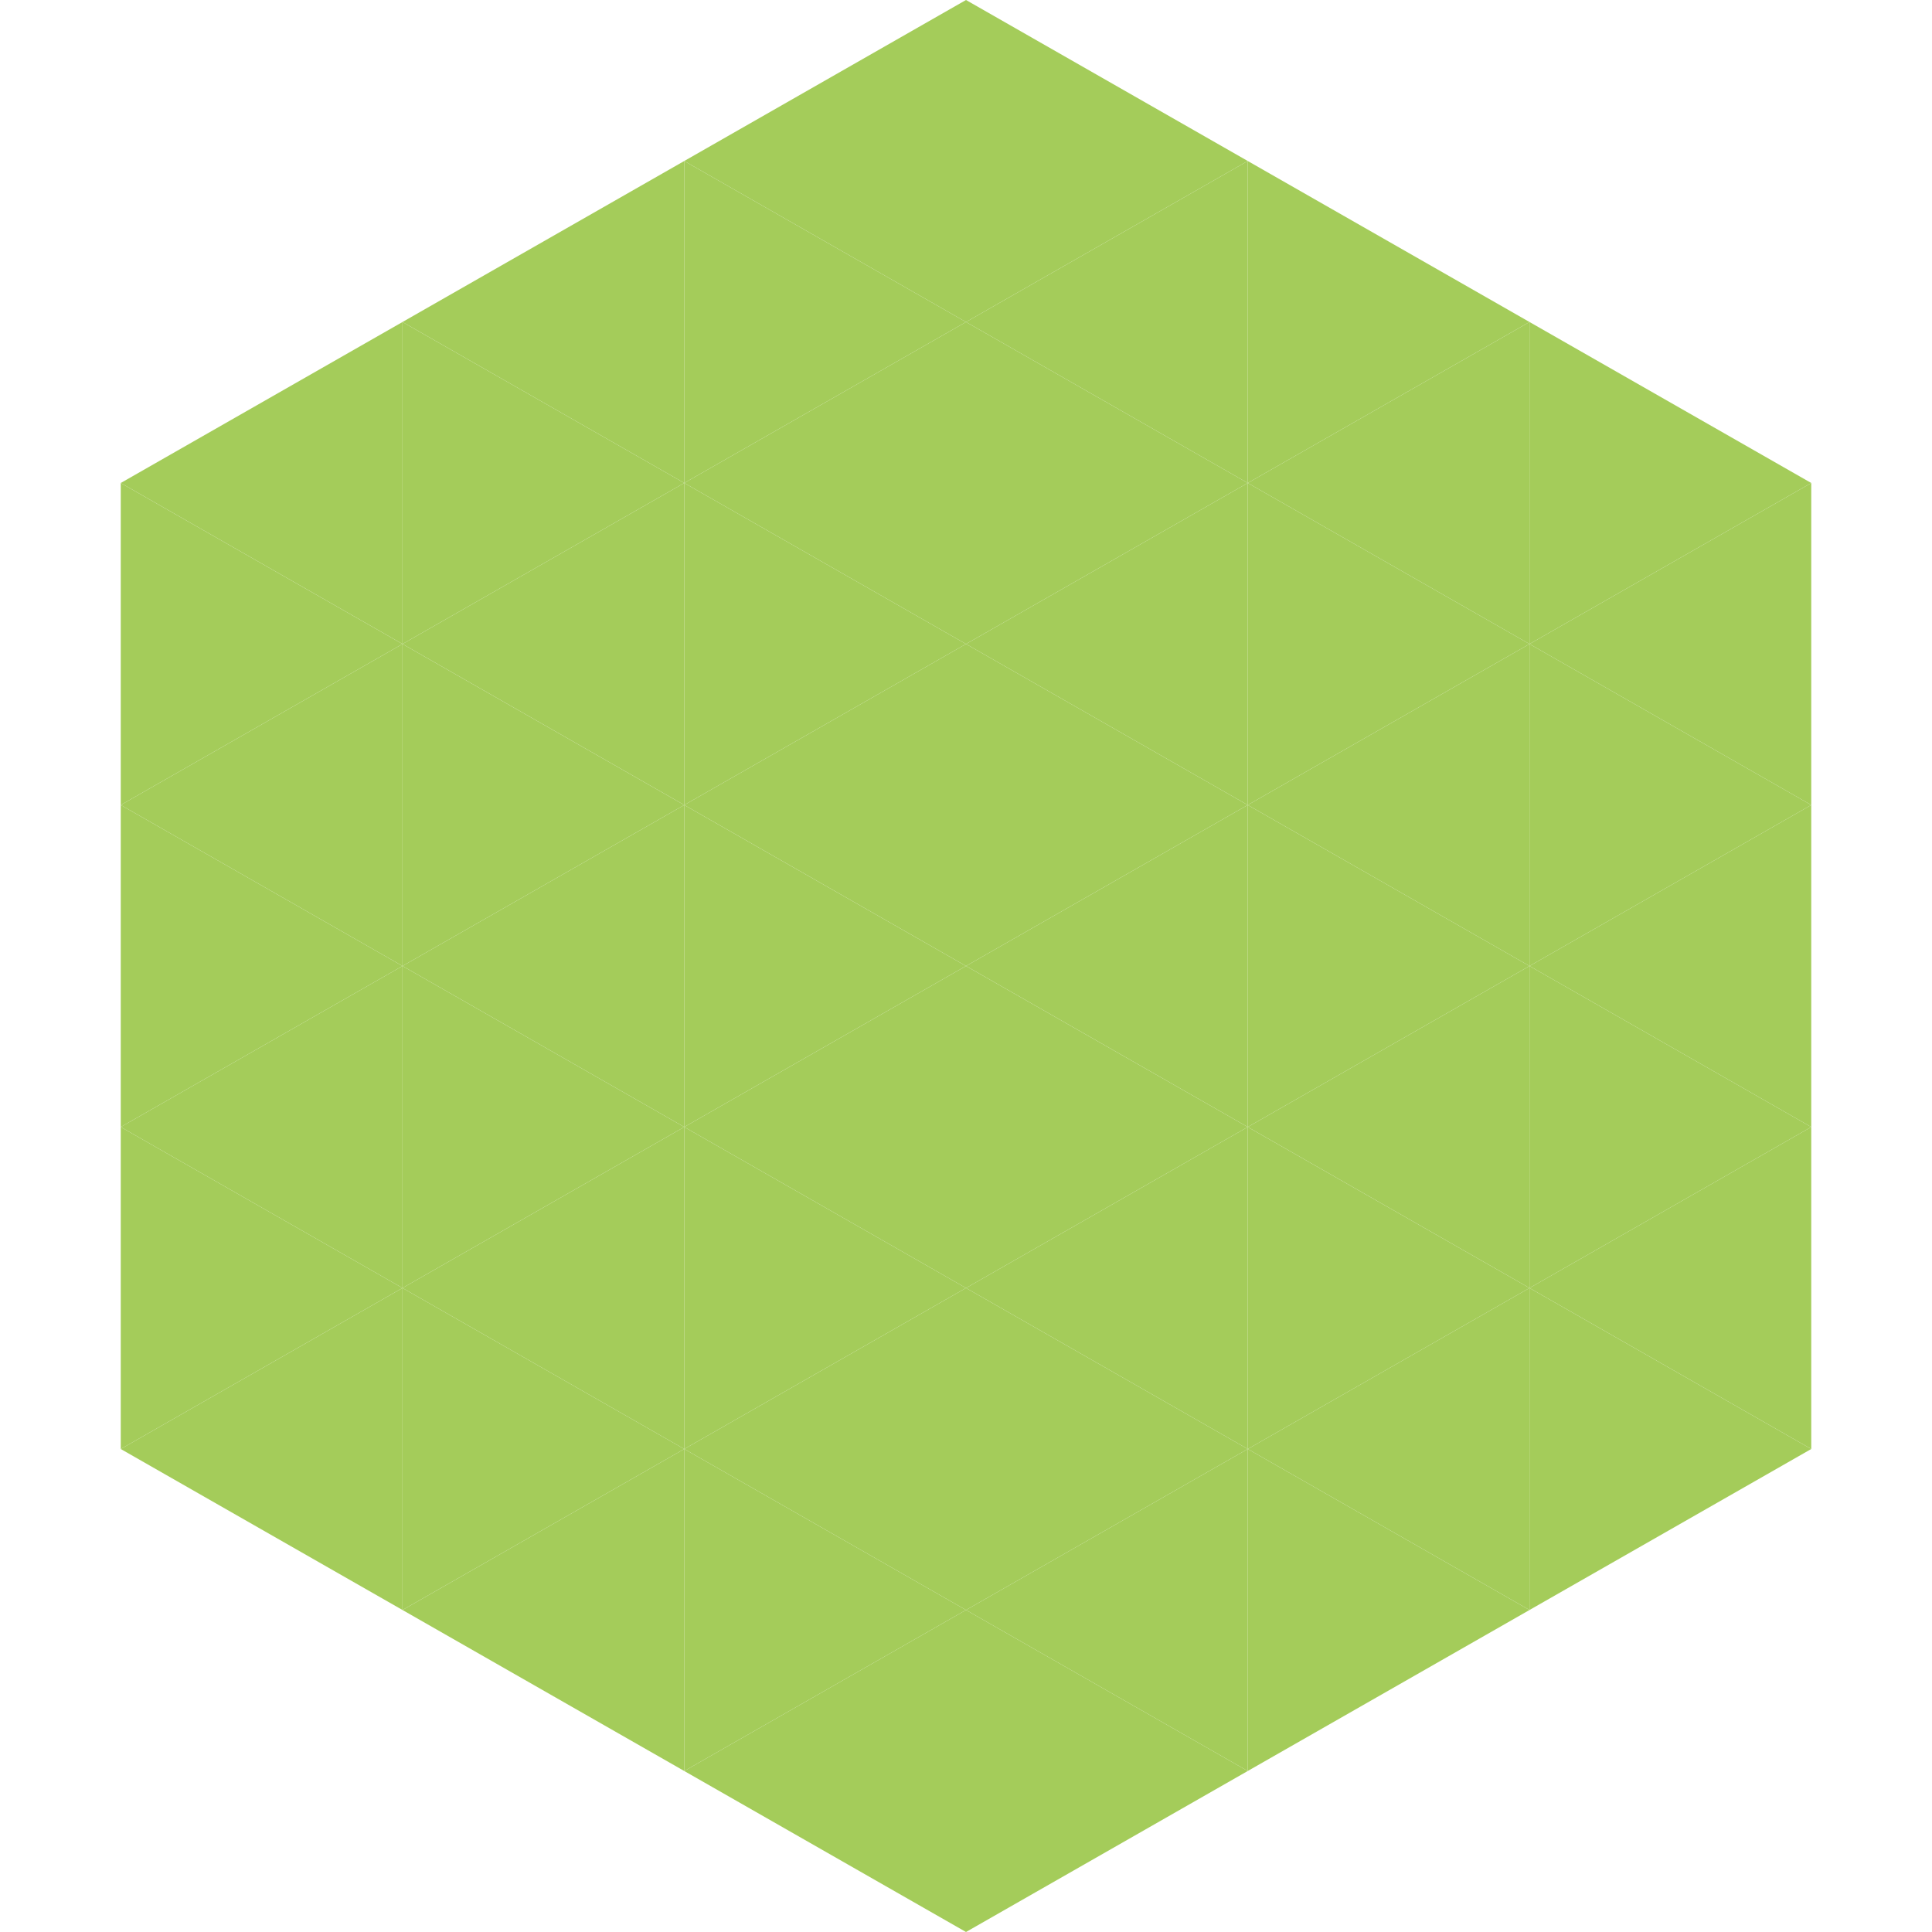 <?xml version="1.0"?>
<!-- Generated by SVGo -->
<svg width="240" height="240"
     xmlns="http://www.w3.org/2000/svg"
     xmlns:xlink="http://www.w3.org/1999/xlink">
<polygon points="50,40 15,60 50,80" style="fill:rgb(164,204,90)" />
<polygon points="190,40 225,60 190,80" style="fill:rgb(164,204,90)" />
<polygon points="15,60 50,80 15,100" style="fill:rgb(164,204,90)" />
<polygon points="225,60 190,80 225,100" style="fill:rgb(164,204,90)" />
<polygon points="50,80 15,100 50,120" style="fill:rgb(164,204,90)" />
<polygon points="190,80 225,100 190,120" style="fill:rgb(164,204,90)" />
<polygon points="15,100 50,120 15,140" style="fill:rgb(164,204,90)" />
<polygon points="225,100 190,120 225,140" style="fill:rgb(164,204,90)" />
<polygon points="50,120 15,140 50,160" style="fill:rgb(164,204,90)" />
<polygon points="190,120 225,140 190,160" style="fill:rgb(164,204,90)" />
<polygon points="15,140 50,160 15,180" style="fill:rgb(164,204,90)" />
<polygon points="225,140 190,160 225,180" style="fill:rgb(164,204,90)" />
<polygon points="50,160 15,180 50,200" style="fill:rgb(164,204,90)" />
<polygon points="190,160 225,180 190,200" style="fill:rgb(164,204,90)" />
<polygon points="15,180 50,200 15,220" style="fill:rgb(255,255,255); fill-opacity:0" />
<polygon points="225,180 190,200 225,220" style="fill:rgb(255,255,255); fill-opacity:0" />
<polygon points="50,0 85,20 50,40" style="fill:rgb(255,255,255); fill-opacity:0" />
<polygon points="190,0 155,20 190,40" style="fill:rgb(255,255,255); fill-opacity:0" />
<polygon points="85,20 50,40 85,60" style="fill:rgb(164,204,90)" />
<polygon points="155,20 190,40 155,60" style="fill:rgb(164,204,90)" />
<polygon points="50,40 85,60 50,80" style="fill:rgb(164,204,90)" />
<polygon points="190,40 155,60 190,80" style="fill:rgb(164,204,90)" />
<polygon points="85,60 50,80 85,100" style="fill:rgb(164,204,90)" />
<polygon points="155,60 190,80 155,100" style="fill:rgb(164,204,90)" />
<polygon points="50,80 85,100 50,120" style="fill:rgb(164,204,90)" />
<polygon points="190,80 155,100 190,120" style="fill:rgb(164,204,90)" />
<polygon points="85,100 50,120 85,140" style="fill:rgb(164,204,90)" />
<polygon points="155,100 190,120 155,140" style="fill:rgb(164,204,90)" />
<polygon points="50,120 85,140 50,160" style="fill:rgb(164,204,90)" />
<polygon points="190,120 155,140 190,160" style="fill:rgb(164,204,90)" />
<polygon points="85,140 50,160 85,180" style="fill:rgb(164,204,90)" />
<polygon points="155,140 190,160 155,180" style="fill:rgb(164,204,90)" />
<polygon points="50,160 85,180 50,200" style="fill:rgb(164,204,90)" />
<polygon points="190,160 155,180 190,200" style="fill:rgb(164,204,90)" />
<polygon points="85,180 50,200 85,220" style="fill:rgb(164,204,90)" />
<polygon points="155,180 190,200 155,220" style="fill:rgb(164,204,90)" />
<polygon points="120,0 85,20 120,40" style="fill:rgb(164,204,90)" />
<polygon points="120,0 155,20 120,40" style="fill:rgb(164,204,90)" />
<polygon points="85,20 120,40 85,60" style="fill:rgb(164,204,90)" />
<polygon points="155,20 120,40 155,60" style="fill:rgb(164,204,90)" />
<polygon points="120,40 85,60 120,80" style="fill:rgb(164,204,90)" />
<polygon points="120,40 155,60 120,80" style="fill:rgb(164,204,90)" />
<polygon points="85,60 120,80 85,100" style="fill:rgb(164,204,90)" />
<polygon points="155,60 120,80 155,100" style="fill:rgb(164,204,90)" />
<polygon points="120,80 85,100 120,120" style="fill:rgb(164,204,90)" />
<polygon points="120,80 155,100 120,120" style="fill:rgb(164,204,90)" />
<polygon points="85,100 120,120 85,140" style="fill:rgb(164,204,90)" />
<polygon points="155,100 120,120 155,140" style="fill:rgb(164,204,90)" />
<polygon points="120,120 85,140 120,160" style="fill:rgb(164,204,90)" />
<polygon points="120,120 155,140 120,160" style="fill:rgb(164,204,90)" />
<polygon points="85,140 120,160 85,180" style="fill:rgb(164,204,90)" />
<polygon points="155,140 120,160 155,180" style="fill:rgb(164,204,90)" />
<polygon points="120,160 85,180 120,200" style="fill:rgb(164,204,90)" />
<polygon points="120,160 155,180 120,200" style="fill:rgb(164,204,90)" />
<polygon points="85,180 120,200 85,220" style="fill:rgb(164,204,90)" />
<polygon points="155,180 120,200 155,220" style="fill:rgb(164,204,90)" />
<polygon points="120,200 85,220 120,240" style="fill:rgb(164,204,90)" />
<polygon points="120,200 155,220 120,240" style="fill:rgb(164,204,90)" />
<polygon points="85,220 120,240 85,260" style="fill:rgb(255,255,255); fill-opacity:0" />
<polygon points="155,220 120,240 155,260" style="fill:rgb(255,255,255); fill-opacity:0" />
</svg>
